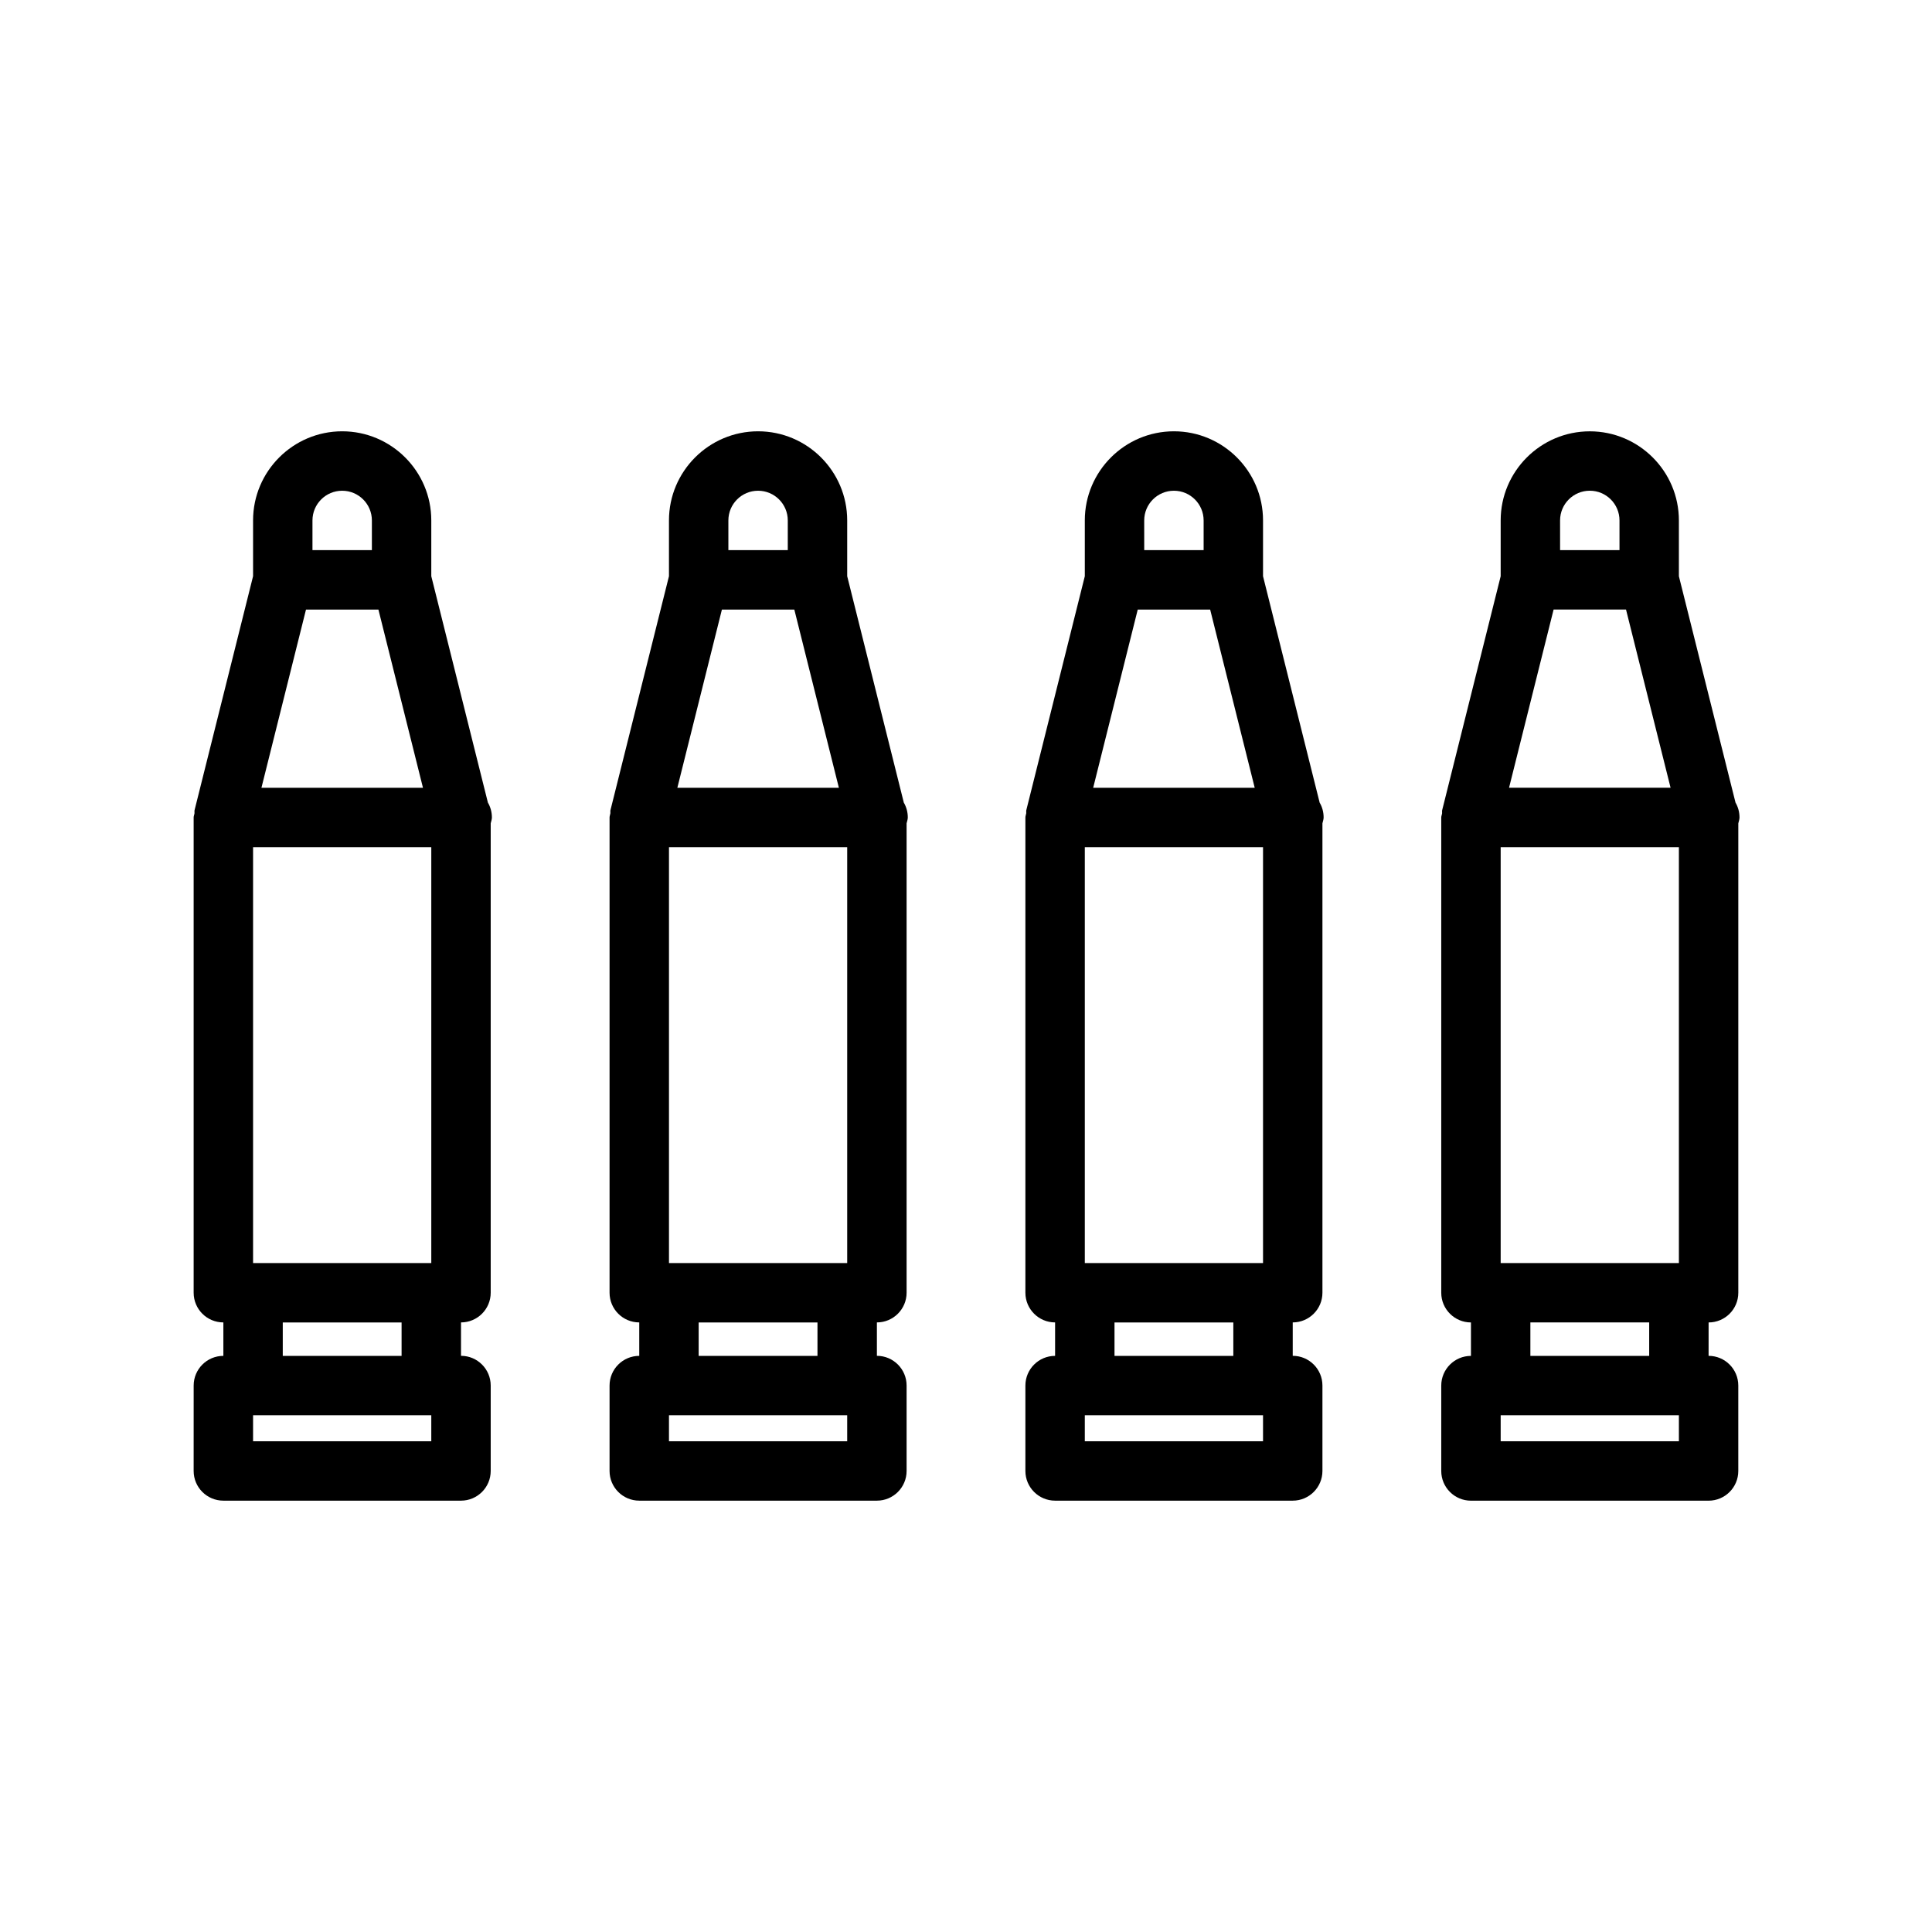 <?xml version="1.0" encoding="UTF-8"?>
<!-- Uploaded to: ICON Repo, www.svgrepo.com, Generator: ICON Repo Mixer Tools -->
<svg fill="#000000" width="800px" height="800px" version="1.1" viewBox="144 144 512 512" xmlns="http://www.w3.org/2000/svg">
 <g>
  <path d="m493.72 356.7-15.004-60v-14.785c0-13.02-10.598-23.617-23.617-23.617-13.02 0-23.613 10.598-23.613 23.617v14.785l-15.508 62.016c-0.062 0.27 0.016 0.535-0.016 0.805-0.051 0.391-0.223 0.723-0.223 1.113v125.95c0 4.344 3.527 7.871 7.871 7.871v8.863c-4.344 0-7.871 3.527-7.871 7.871v22.629c0 4.344 3.527 7.871 7.871 7.871h62.977c4.344 0 7.871-3.527 7.871-7.871v-22.641c0-4.344-3.527-7.871-7.871-7.871v-8.852c4.344 0 7.871-3.527 7.871-7.871v-124.39c0.109-0.52 0.316-1.008 0.316-1.559 0-1.43-0.379-2.785-1.055-3.934zm-15.004 122.02h-47.23v-110.21h47.23zm-45.012-125.95 11.809-47.23h19.191l11.809 47.23zm13.523-70.848c0-4.344 3.527-7.871 7.871-7.871 4.348 0 7.875 3.527 7.875 7.871v7.871h-15.742zm31.488 244.03h-47.23v-6.894h47.23zm-7.871-22.621h-31.488v-8.867h31.488z"/>
  <path d="m604.67 486.59v-124.39c0.109-0.52 0.316-1.008 0.316-1.559 0-1.434-0.379-2.785-1.055-3.938l-15.008-59.996v-14.785c0-13.02-10.594-23.617-23.613-23.617-13.023 0-23.617 10.598-23.617 23.617v14.785l-15.508 62.016c-0.062 0.27 0.016 0.535-0.016 0.805-0.047 0.391-0.223 0.723-0.223 1.113v125.95c0 4.344 3.527 7.871 7.871 7.871v8.863c-4.344 0-7.871 3.527-7.871 7.871v22.629c0 4.344 3.527 7.871 7.871 7.871h62.977c4.344 0 7.871-3.527 7.871-7.871v-22.641c0-4.344-3.527-7.871-7.871-7.871l0.004-8.852c4.344 0 7.871-3.523 7.871-7.871zm-62.977-118.08h47.23v110.21h-47.23zm14.027-62.977h19.191l11.809 47.23h-42.809zm1.715-23.617c0-4.344 3.527-7.871 7.875-7.871 4.344 0 7.871 3.527 7.871 7.871v7.871h-15.742zm31.488 244.03h-47.23v-6.894h47.23zm-7.871-22.621h-31.488v-8.867h31.488z"/>
  <path d="m383.52 356.7-15.004-60v-14.785c0-13.02-10.598-23.617-23.617-23.617s-23.617 10.598-23.617 23.617v14.785l-15.508 62.016c-0.062 0.27 0.016 0.535-0.016 0.805-0.047 0.391-0.219 0.723-0.219 1.113v125.95c0 4.344 3.527 7.871 7.871 7.871v8.863c-4.344 0-7.871 3.527-7.871 7.871v22.629c0 4.344 3.527 7.871 7.871 7.871h62.977c4.344 0 7.871-3.527 7.871-7.871v-22.641c0-4.344-3.527-7.871-7.871-7.871v-8.852c4.344 0 7.871-3.527 7.871-7.871v-124.39c0.109-0.52 0.316-1.008 0.316-1.559 0-1.43-0.379-2.785-1.055-3.934zm-15.004 122.02h-47.23v-110.21h47.23zm-45.012-125.95 11.809-47.23h19.191l11.809 47.23zm13.523-70.848c0-4.344 3.527-7.871 7.871-7.871s7.871 3.527 7.871 7.871v7.871h-15.742zm31.488 244.03h-47.23v-6.894h47.23zm-7.875-22.621h-31.488v-8.867h31.488z"/>
  <path d="m273.3 356.7-15.004-60v-14.785c0-13.02-10.594-23.617-23.613-23.617-13.023 0-23.617 10.598-23.617 23.617v14.785l-15.508 62.016c-0.062 0.27 0.016 0.535-0.016 0.805-0.047 0.391-0.223 0.723-0.223 1.113v125.95c0 4.348 3.527 7.871 7.875 7.871v8.863c-4.344 0-7.871 3.527-7.871 7.871l-0.004 22.629c0 4.344 3.527 7.871 7.875 7.871h62.977c4.344 0 7.871-3.527 7.871-7.871v-22.641c0-4.344-3.527-7.871-7.871-7.871v-8.852c4.344 0 7.871-3.523 7.871-7.871v-124.39c0.109-0.52 0.316-1.008 0.316-1.559-0.004-1.43-0.379-2.785-1.059-3.934zm-15.004 122.02h-47.23v-110.21h47.23zm-45.012-125.95 11.809-47.23h19.191l11.809 47.23zm13.523-70.848c0-4.344 3.527-7.871 7.875-7.871 4.344 0 7.871 3.527 7.871 7.871v7.871h-15.746zm31.488 244.03h-47.23v-6.894h47.23zm-7.871-22.621h-31.488v-8.867h31.488z"/>
 </g>
</svg>